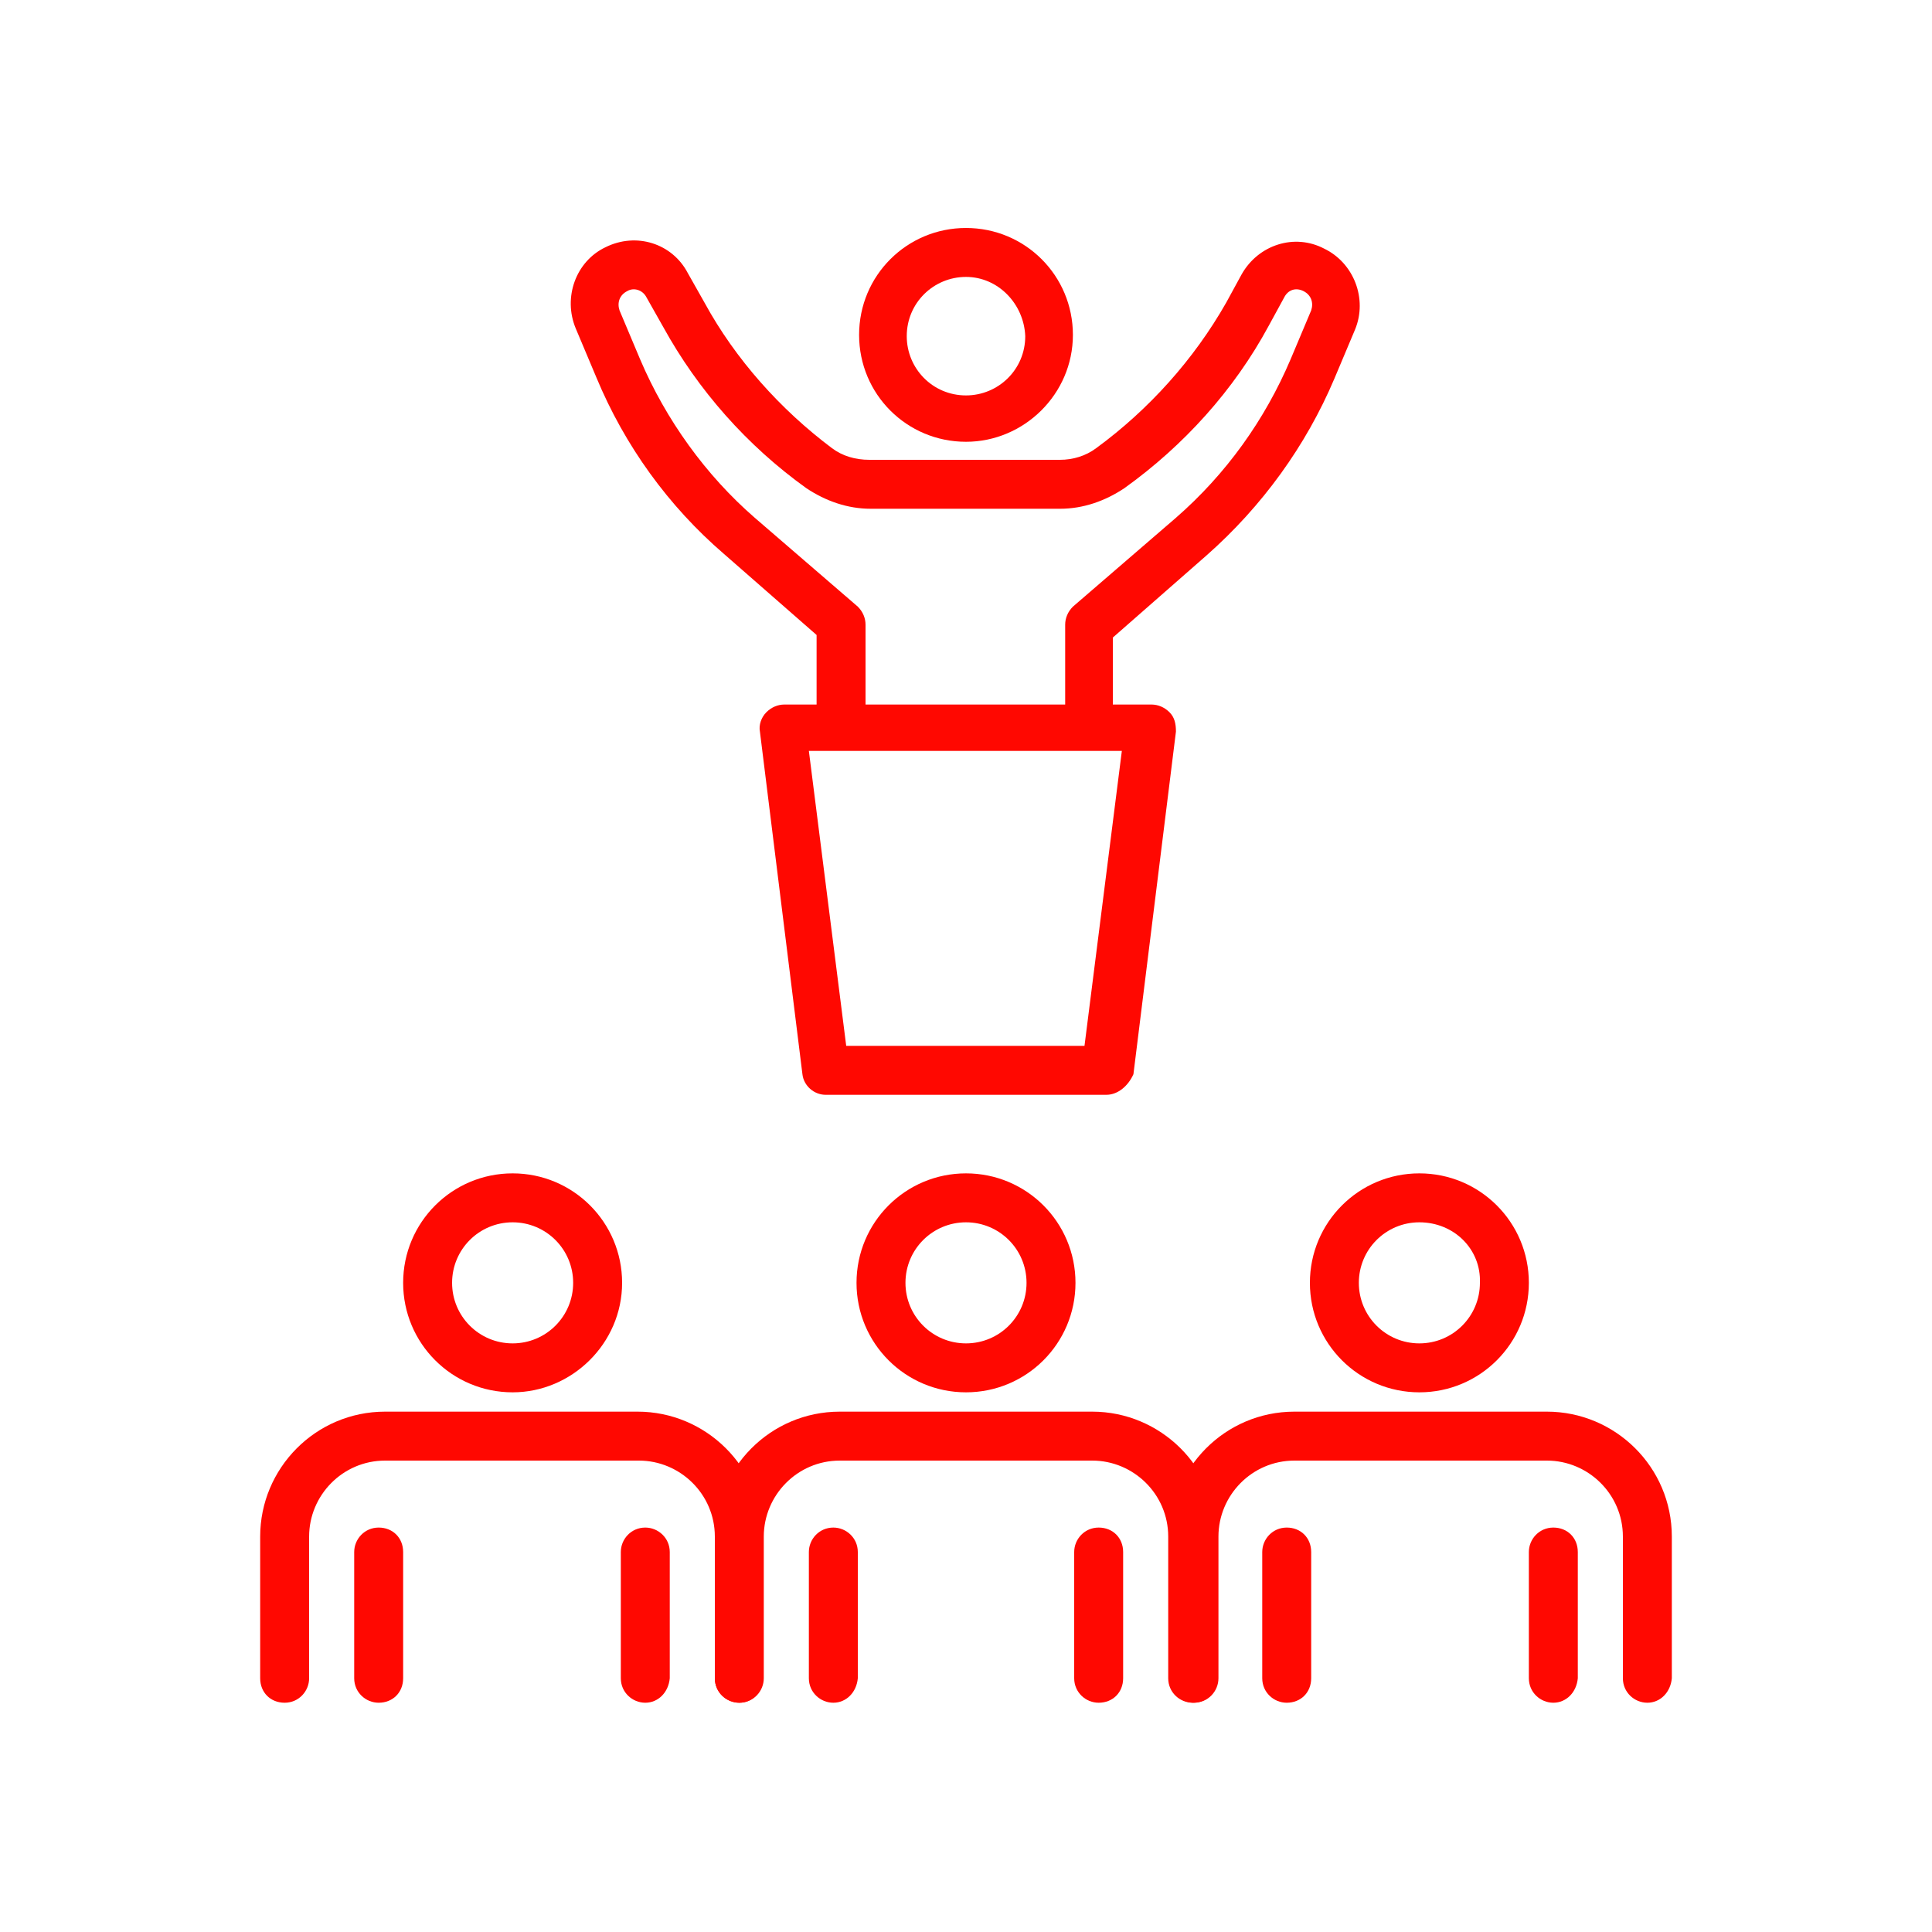 <?xml version="1.0" encoding="utf-8"?>
<!-- Generator: Adobe Illustrator 25.4.1, SVG Export Plug-In . SVG Version: 6.00 Build 0)  -->
<svg version="1.1" id="Layer_1" xmlns="http://www.w3.org/2000/svg" xmlns:xlink="http://www.w3.org/1999/xlink" x="0px" y="0px"
	 viewBox="0 0 150 150" style="enable-background:new 0 0 150 150;" xml:space="preserve">
<style type="text/css">
	.st0{fill:#FF0801;}
</style>
<g>
	<g>
		<g>
			<g>
				<path class="st0" d="M84.6,57.9C84.6,57.9,84.6,57.9,84.6,57.9c-1,0-1.9-0.8-1.9-1.9l0-7.5c0-0.5,0.2-1,0.6-1.4l8-6.9
					c3.9-3.4,6.9-7.6,8.9-12.3l1.6-3.8c0.2-0.6,0-1.2-0.6-1.5c-0.6-0.3-1.2-0.1-1.5,0.5l-1.2,2.2c-2.7,5-6.6,9.3-11.2,12.6
					c-1.5,1-3.2,1.6-5,1.6H67.6c-1.8,0-3.5-0.6-5-1.6c0,0,0,0,0,0c-4.6-3.3-8.4-7.6-11.1-12.5l-1.3-2.3c-0.3-0.6-1-0.8-1.5-0.5
					c-0.6,0.3-0.8,0.9-0.6,1.5l1.6,3.8c2,4.7,5.1,9,8.9,12.3l8,6.9c0.4,0.4,0.6,0.9,0.6,1.4v7.5c0,1-0.8,1.9-1.9,1.9
					c-1,0-1.9-0.8-1.9-1.9v-6.7L56.2,43c-4.3-3.7-7.7-8.4-9.9-13.7l-1.6-3.8c-1-2.4,0-5.2,2.3-6.3c2.4-1.2,5.2-0.3,6.4,2l1.3,2.3
					c2.4,4.4,5.9,8.3,9.9,11.3c0,0,0,0,0,0c0.8,0.6,1.8,0.9,2.9,0.9h14.8c1,0,2-0.3,2.8-0.9c4.1-3,7.6-6.9,10.1-11.3l1.2-2.2
					c1.3-2.3,4.1-3.2,6.4-2c2.3,1.1,3.4,3.9,2.4,6.3l-1.6,3.8c-2.2,5.2-5.6,9.9-9.9,13.7l-7.3,6.4l0,6.7
					C86.4,57.1,85.6,57.9,84.6,57.9z"/>
			</g>
		</g>
		<g>
			<g>
				<path class="st0" d="M75,34.3c-4.6,0-8.3-3.7-8.3-8.3s3.7-8.3,8.3-8.3c4.6,0,8.3,3.7,8.3,8.3S79.5,34.3,75,34.3z M75,21.5
					c-2.5,0-4.6,2-4.6,4.6c0,2.5,2,4.6,4.6,4.6c2.5,0,4.6-2,4.6-4.6C79.5,23.6,77.5,21.5,75,21.5z"/>
			</g>
		</g>
	</g>
	<g>
		<g>
			<g>
				<g>
					<g>
						<path class="st0" d="M57.4,132.2c-1,0-1.9-0.8-1.9-1.9v-11c0-3.3-2.7-5.9-5.9-5.9H29.9c-3.3,0-5.9,2.7-5.9,5.9v11
							c0,1-0.8,1.9-1.9,1.9s-1.9-0.8-1.9-1.9v-11c0-5.3,4.3-9.7,9.7-9.7h19.6c5.3,0,9.7,4.3,9.7,9.7v11
							C59.2,131.4,58.4,132.2,57.4,132.2z"/>
					</g>
				</g>
				<g>
					<g>
						<path class="st0" d="M39.8,108.1c-4.7,0-8.5-3.8-8.5-8.5s3.8-8.5,8.5-8.5s8.5,3.8,8.5,8.5S44.4,108.1,39.8,108.1z M39.8,94.9
							c-2.6,0-4.7,2.1-4.7,4.7c0,2.6,2.1,4.7,4.7,4.7c2.6,0,4.7-2.1,4.7-4.7C44.5,97,42.4,94.9,39.8,94.9z"/>
					</g>
				</g>
			</g>
			<g>
				<g>
					<g>
						<path class="st0" d="M29.4,132.2c-1,0-1.9-0.8-1.9-1.9v-9.8c0-1,0.8-1.9,1.9-1.9s1.9,0.8,1.9,1.9v9.8
							C31.3,131.4,30.5,132.2,29.4,132.2z"/>
					</g>
				</g>
				<g>
					<g>
						<path class="st0" d="M50.1,132.2c-1,0-1.9-0.8-1.9-1.9v-9.8c0-1,0.8-1.9,1.9-1.9c1,0,1.9,0.8,1.9,1.9v9.8
							C51.9,131.4,51.1,132.2,50.1,132.2z"/>
					</g>
				</g>
			</g>
		</g>
		<g>
			<g>
				<g>
					<g>
						<path class="st0" d="M92.6,132.2c-1,0-1.9-0.8-1.9-1.9v-11c0-3.3-2.7-5.9-5.9-5.9H65.2c-3.3,0-5.9,2.7-5.9,5.9v11
							c0,1-0.8,1.9-1.9,1.9c-1,0-1.9-0.8-1.9-1.9v-11c0-5.3,4.3-9.7,9.7-9.7h19.6c5.3,0,9.7,4.3,9.7,9.7v11
							C94.5,131.4,93.7,132.2,92.6,132.2z"/>
					</g>
				</g>
				<g>
					<g>
						<path class="st0" d="M75,108.1c-4.7,0-8.5-3.8-8.5-8.5s3.8-8.5,8.5-8.5s8.5,3.8,8.5,8.5S79.7,108.1,75,108.1z M75,94.9
							c-2.6,0-4.7,2.1-4.7,4.7c0,2.6,2.1,4.7,4.7,4.7c2.6,0,4.7-2.1,4.7-4.7C79.7,97,77.6,94.9,75,94.9z"/>
					</g>
				</g>
			</g>
			<g>
				<g>
					<g>
						<path class="st0" d="M64.7,132.2c-1,0-1.9-0.8-1.9-1.9v-9.8c0-1,0.8-1.9,1.9-1.9c1,0,1.9,0.8,1.9,1.9v9.8
							C66.5,131.4,65.7,132.2,64.7,132.2z"/>
					</g>
				</g>
				<g>
					<g>
						<path class="st0" d="M85.3,132.2c-1,0-1.9-0.8-1.9-1.9v-9.8c0-1,0.8-1.9,1.9-1.9s1.9,0.8,1.9,1.9v9.8
							C87.2,131.4,86.4,132.2,85.3,132.2z"/>
					</g>
				</g>
			</g>
		</g>
		<g>
			<g>
				<g>
					<g>
						<path class="st0" d="M127.9,132.2c-1,0-1.9-0.8-1.9-1.9v-11c0-3.3-2.7-5.9-5.9-5.9h-19.6c-3.3,0-5.9,2.7-5.9,5.9v11
							c0,1-0.8,1.9-1.9,1.9c-1,0-1.9-0.8-1.9-1.9v-11c0-5.3,4.3-9.7,9.7-9.7h19.6c5.3,0,9.7,4.3,9.7,9.7v11
							C129.7,131.4,128.9,132.2,127.9,132.2z"/>
					</g>
				</g>
				<g>
					<g>
						<path class="st0" d="M110.2,108.1c-4.7,0-8.5-3.8-8.5-8.5s3.8-8.5,8.5-8.5c4.7,0,8.5,3.8,8.5,8.5S114.9,108.1,110.2,108.1z
							 M110.2,94.9c-2.6,0-4.7,2.1-4.7,4.7c0,2.6,2.1,4.7,4.7,4.7c2.6,0,4.7-2.1,4.7-4.7C115,97,112.9,94.9,110.2,94.9z"/>
					</g>
				</g>
			</g>
			<g>
				<g>
					<g>
						<path class="st0" d="M99.9,132.2c-1,0-1.9-0.8-1.9-1.9v-9.8c0-1,0.8-1.9,1.9-1.9s1.9,0.8,1.9,1.9v9.8
							C101.8,131.4,101,132.2,99.9,132.2z"/>
					</g>
				</g>
				<g>
					<g>
						<path class="st0" d="M120.6,132.2c-1,0-1.9-0.8-1.9-1.9v-9.8c0-1,0.8-1.9,1.9-1.9s1.9,0.8,1.9,1.9v9.8
							C122.4,131.4,121.6,132.2,120.6,132.2z"/>
					</g>
				</g>
			</g>
		</g>
	</g>
	<g>
		<g>
			<path class="st0" d="M85.9,85H64.1c-0.9,0-1.7-0.7-1.8-1.6l-3.3-26.6c-0.1-0.5,0.1-1.1,0.5-1.5c0.4-0.4,0.9-0.6,1.4-0.6h28.5
				c0.5,0,1,0.2,1.4,0.6c0.4,0.4,0.5,0.9,0.5,1.5l-3.3,26.6C87.6,84.3,86.8,85,85.9,85z M65.7,81.2h18.5l2.9-22.9H62.8L65.7,81.2z"
				/>
		</g>
	</g>
</g>
</svg>
